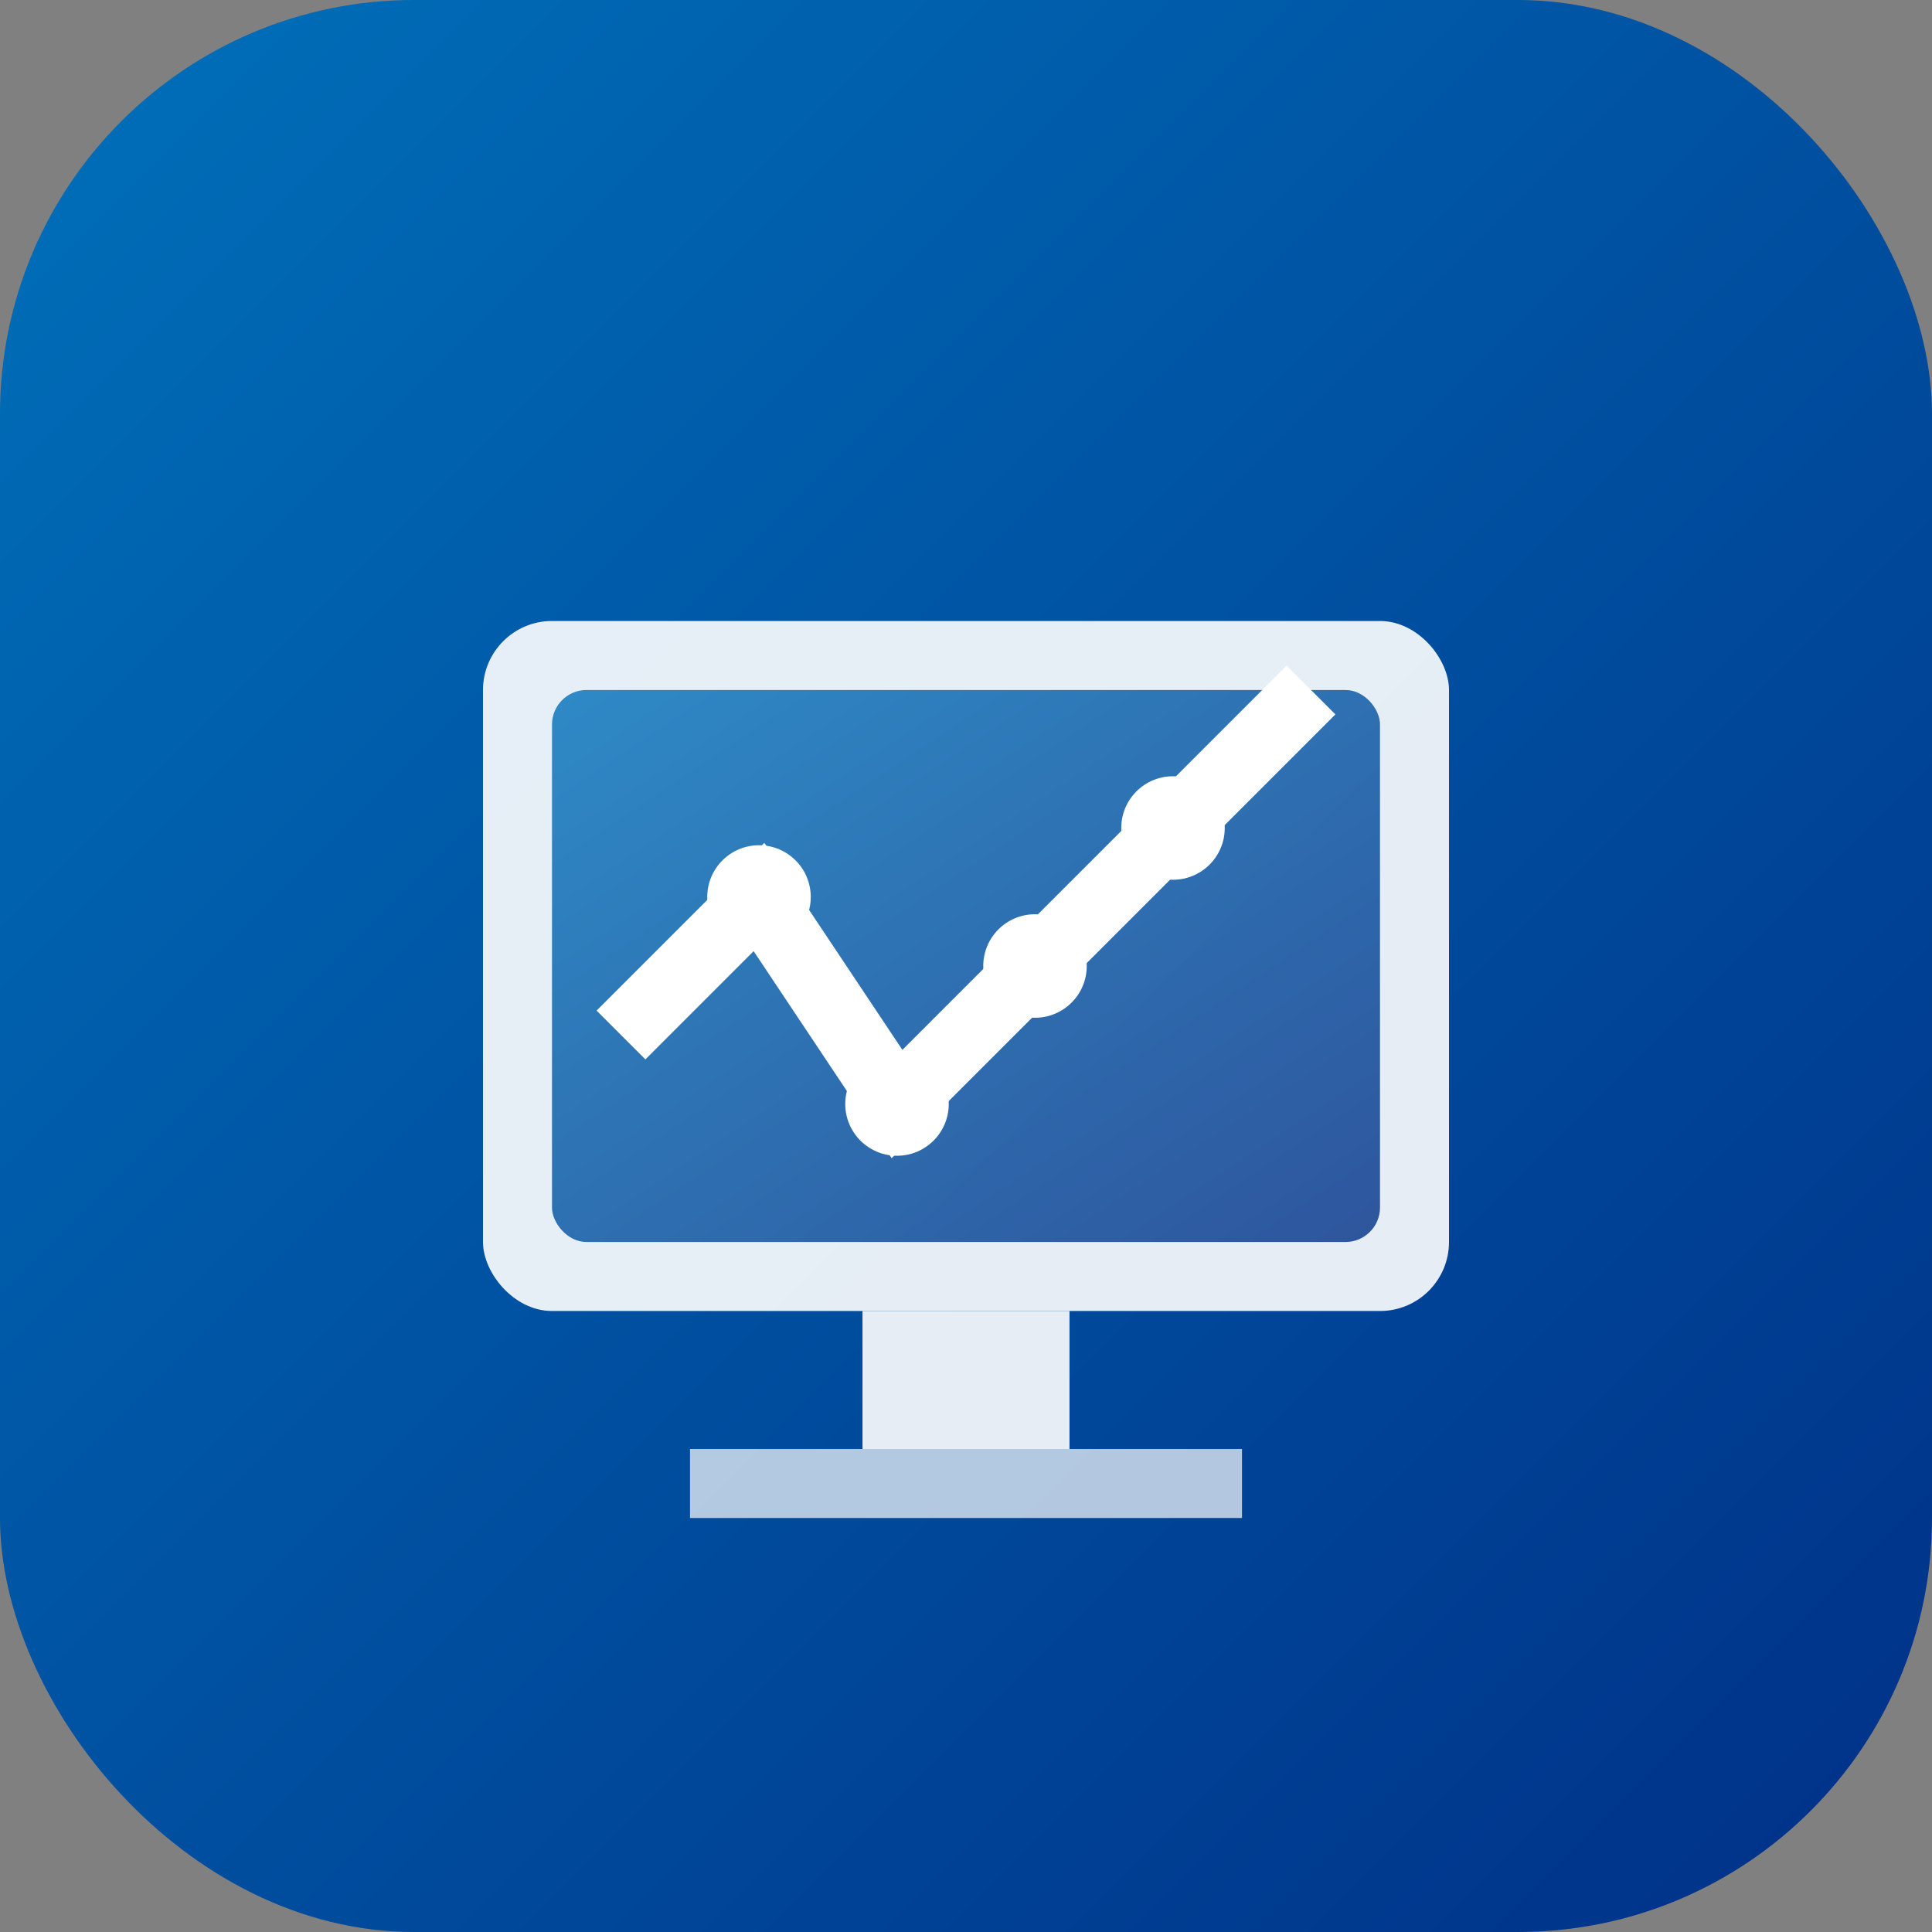 <svg width="56" height="56" viewBox="0 0 56 56" fill="none" xmlns="http://www.w3.org/2000/svg">
  <rect x="0" y="0" width="56" height="56" fill="#808080" stroke="none"/>
  <defs>
    <linearGradient id="monitoringGrad" x1="0%" y1="0%" x2="100%" y2="100%">
      <stop offset="0%" style="stop-color:#0070ba;stop-opacity:1" />
      <stop offset="100%" style="stop-color:#003087;stop-opacity:1" />
    </linearGradient>
  </defs>
  <rect width="56" height="56" rx="12" fill="url(#monitoringGrad)"/>
  <rect x="14" y="18" width="28" height="20" rx="2" fill="white" opacity="0.9"/>
  <rect x="16" y="20" width="24" height="16" rx="1" fill="url(#monitoringGrad)" opacity="0.8"/>
  <path d="M18 30L22 26L26 32L30 28L34 24L38 20" stroke="white" stroke-width="2" fill="none"/>
  <circle cx="22" cy="26" r="1.5" fill="white"/>
  <circle cx="26" cy="32" r="1.5" fill="white"/>
  <circle cx="30" cy="28" r="1.5" fill="white"/>
  <circle cx="34" cy="24" r="1.5" fill="white"/>
  <rect x="25" y="38" width="6" height="4" fill="white" opacity="0.9"/>
  <rect x="20" y="42" width="16" height="2" fill="white" opacity="0.7"/>
</svg>
